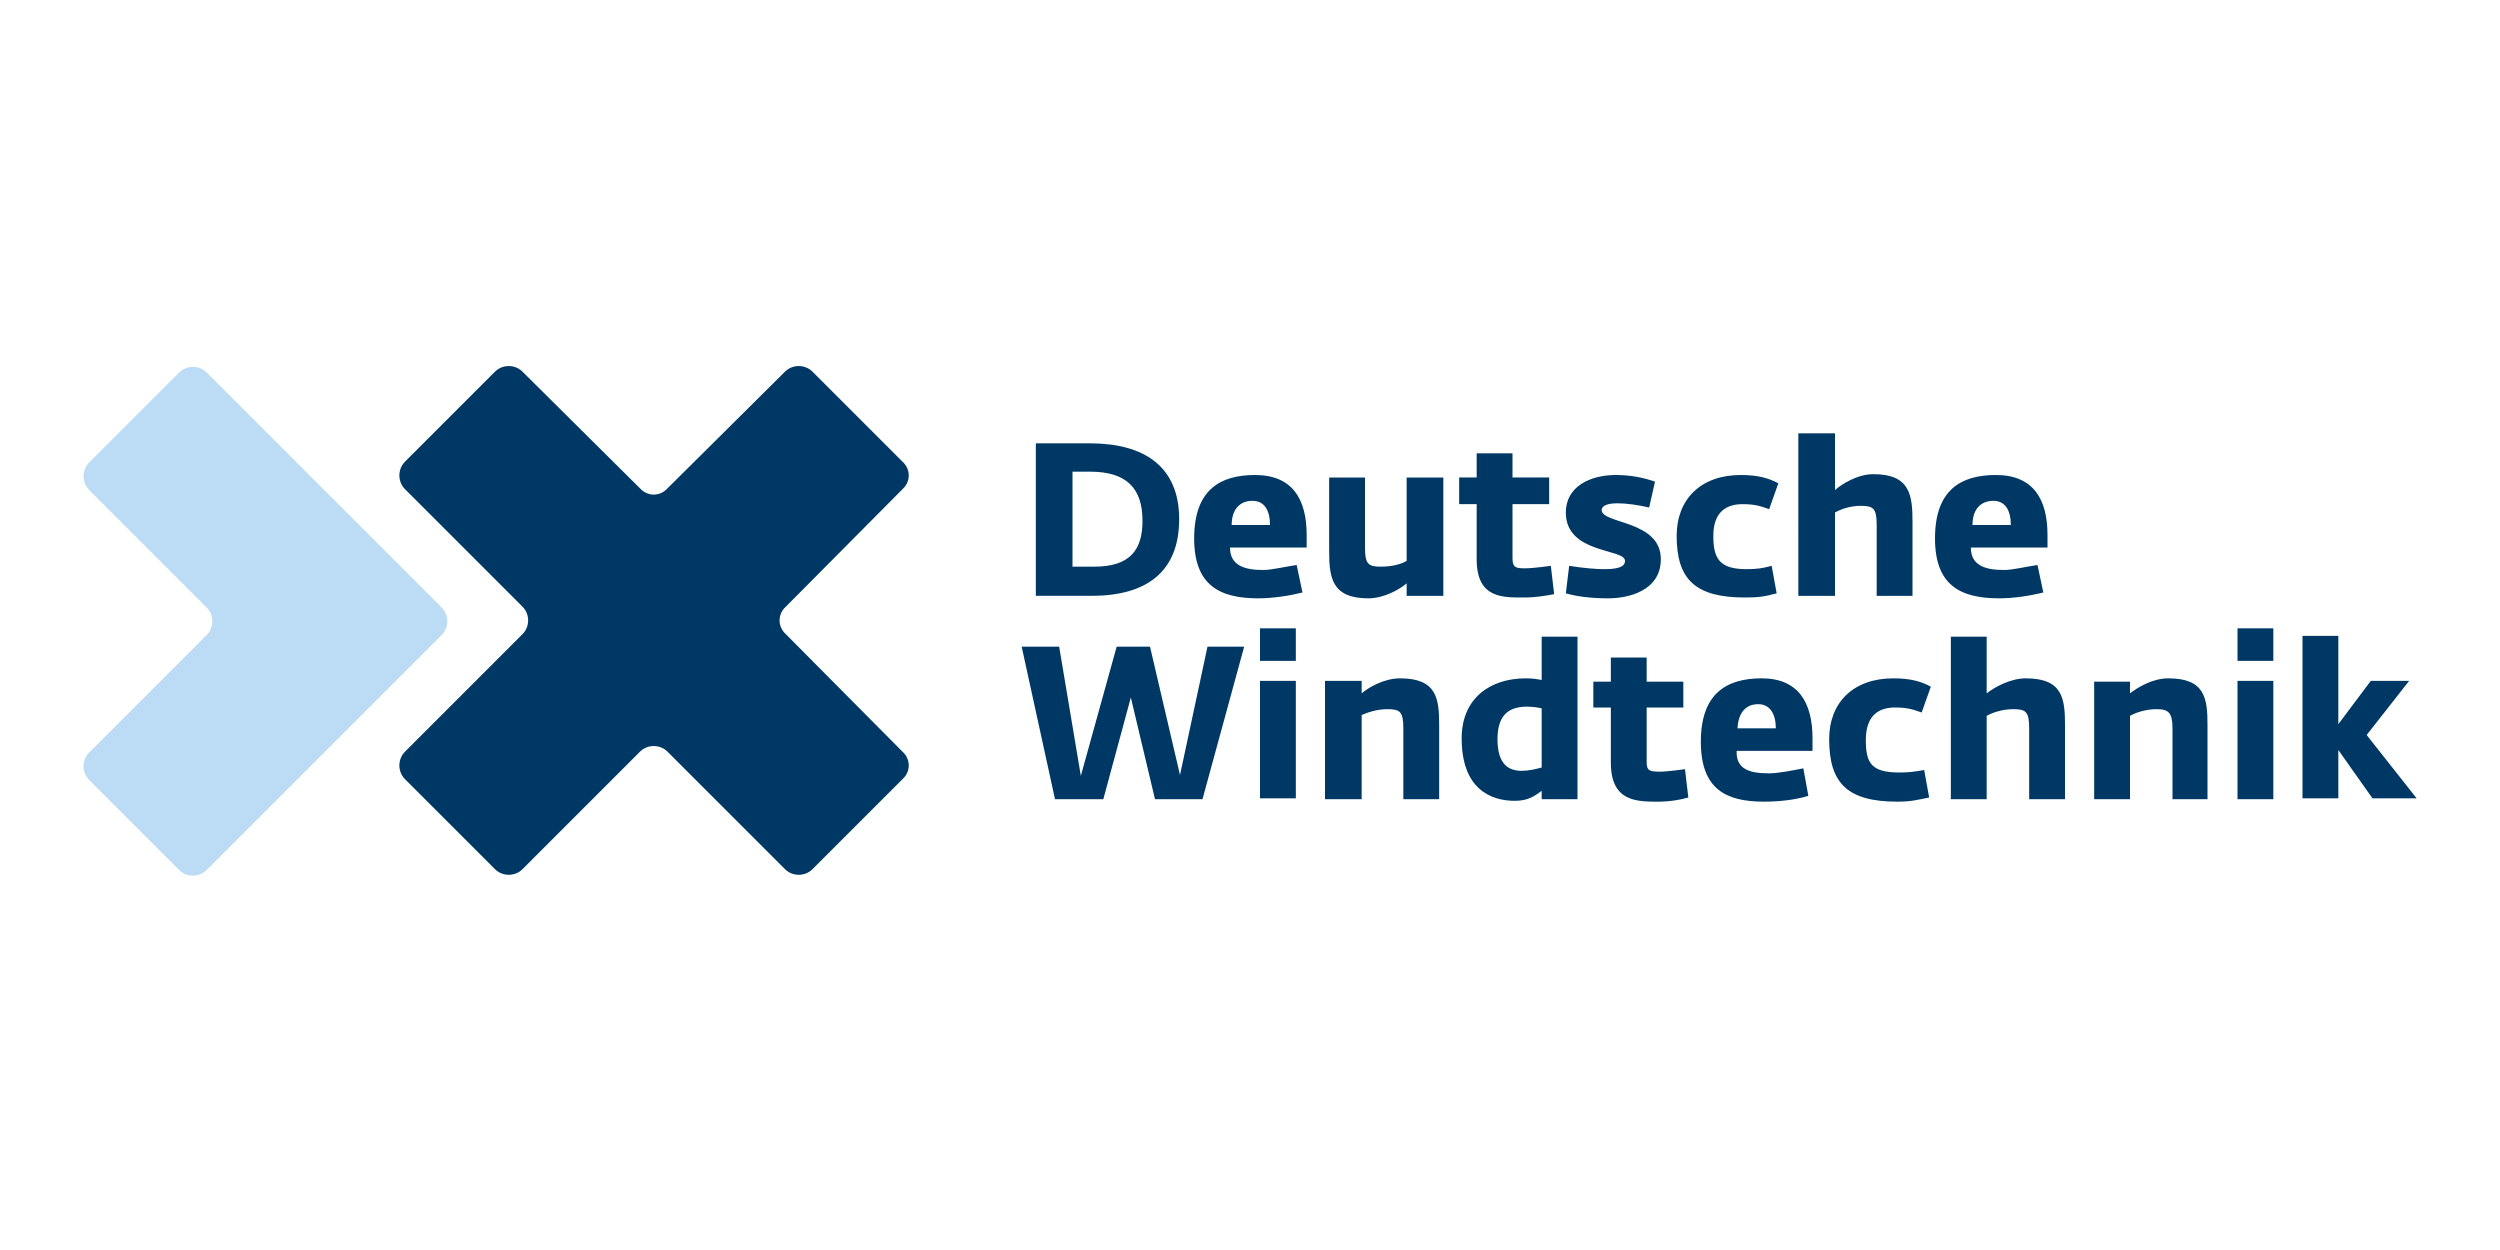<svg version="1.2" xmlns="http://www.w3.org/2000/svg" viewBox="0 0 300 150" width="300" height="150"><style>.a{fill:#003865}.b{fill:#bcdbf4}</style><path fill-rule="evenodd" class="a" d="m124.3 53.2h6.5c6.4 0 10.7 2.7 10.7 9.1 0 6.3-3.9 9.2-10.5 9.2h-6.7zm7 14.8c4.2 0 5.8-1.9 5.8-5.5 0-3.9-1.9-5.9-6.3-5.9h-2.1v11.4zm12-3.4c0-5.8 3.1-7.6 7.3-7.6 4.5 0 6.2 2.9 6.2 7.2v1.5h-9.2c0 2.2 1.8 2.7 4 2.7 1 0 2.6-0.4 4-0.6l0.7 3.3c-1.6 0.4-3.6 0.7-5.3 0.7-4.7 0-7.7-1.6-7.7-7.2zm9.1-1.6c0-1.8-0.7-2.9-2.1-2.9-1.5 0-2.5 1-2.5 2.9zm7.1 3.1v-8.8h4.3v8.4c0 2 0.4 2.3 1.9 2.3 1.3 0 2.5-0.3 3.1-0.7v-10h4.4v14.2h-4.4v-1.5c-0.8 0.7-2.7 1.8-4.6 1.8-4.4 0-4.7-2.5-4.7-5.7zm17.7 1v-6.6h-2.1v-3.2h2.1v-2.9h4.3v2.9h4.4v3.2h-4.4v6.5c0 1.1 0.4 1.2 1.5 1.2 1 0 3.1-0.3 3.1-0.3l0.4 3.4c-1 0.2-2.4 0.4-3.4 0.4-2.7 0-5.9 0.2-5.9-4.6zm10.7 4.1l0.4-3.3c1.9 0.3 3.3 0.4 4.3 0.4 2.2 0 2.4-0.6 2.4-1 0-1.5-7.1-0.8-7.1-5.8 0-3.1 2.9-4.5 6-4.5 1.7 0 3.3 0.3 4.7 0.8l-0.7 3.1c-1.4-0.3-2.5-0.5-3.9-0.5-1.5 0-1.8 0.5-1.8 0.8 0 1.7 7.1 1.2 7.1 5.9 0 3.8-3.9 4.7-6.3 4.7-2 0-3.7-0.2-5.1-0.6zm13.3-6.9c0-4.4 2.9-7.3 7.7-7.3 2.1 0 3.4 0.4 4.5 1l-1.1 3.1c-1.1-0.4-1.8-0.6-3.2-0.6-1.8 0-3.5 0.8-3.5 3.8 0 2.7 0.7 4 4 4 1.2 0 1.9-0.1 3-0.4l0.6 3.3c-1.5 0.4-2.2 0.5-3.8 0.5-6 0-8.2-2.2-8.2-7.4zm14.6-12.3h4.4v6.8c0.8-0.7 2.7-1.9 4.6-1.9 4.4 0 4.7 2.5 4.7 5.7v8.9h-4.3v-8.5c0-2-0.4-2.3-1.9-2.3-1.3 0-2.4 0.4-3.1 0.8v10h-4.4zm16.4 12.6c0-5.8 3.1-7.6 7.3-7.6 4.5 0 6.2 2.9 6.2 7.2v1.5h-9.2c0 2.2 1.8 2.7 4 2.7 1 0 2.6-0.4 4-0.6l0.7 3.3c-1.6 0.4-3.6 0.7-5.3 0.7-4.7 0-7.7-1.6-7.7-7.2zm9.1-1.6c0-1.8-0.7-2.9-2.1-2.9-1.5 0-2.5 1-2.5 2.9zm-97 32.9h-5.7l-2.9-12.2-3.3 12.2h-5.8l-4-18.3h4.5l2.6 15.5 4.3-15.5h4l3.6 15.4 3.3-15.4h4.4zm6.9-20.5h4.3v3.9h-4.3zm0 6.3h4.3v14.1h-4.3zm7.8 0h4.4v1.5c0.8-0.7 2.7-1.8 4.6-1.8 4.4 0 4.7 2.4 4.7 5.6v8.9h-4.3v-8.5c0-2-0.4-2.3-1.9-2.3-1.3 0-2.4 0.4-3.1 0.7v10.1h-4.4z"/><path fill-rule="evenodd" class="a" d="m175.4 88.6c0-4.8 3.4-7.2 7.7-7.2 0.8 0 1.4 0.1 1.9 0.2v-5.2h4.3v19.5h-4.3v-1c-0.7 0.5-1.5 1.2-3.2 1.2-2.9 0-6.4-1.4-6.4-7.5zm9.6 3.5v-7.1c-0.5-0.1-1-0.2-1.8-0.2-2.5 0-3.5 1.4-3.5 3.9 0 3.1 1.4 3.8 2.9 3.8 0.8 0 1.7-0.2 2.4-0.4zm8.3-0.6v-6.6h-2.1v-3.1h2.1v-2.9h4.3v2.9h4.4v3.1h-4.4v6.6c0 1 0.4 1.1 1.6 1.1 0.9 0 3-0.3 3-0.3l0.4 3.4c-1 0.3-2.4 0.5-3.4 0.5-2.7 0-5.9 0.1-5.9-4.7zm10.8-2.5c0-5.7 3-7.6 7.3-7.6 4.4 0 6.1 2.9 6.1 7.2v1.5h-9.1c-0.1 2.3 1.7 2.7 3.9 2.7 1 0 2.6-0.3 4.1-0.6l0.6 3.3c-1.6 0.5-3.6 0.7-5.3 0.7-4.6 0-7.6-1.5-7.6-7.2zm9-1.6c0-1.7-0.7-2.9-2.1-2.9-1.5 0-2.4 1-2.5 2.9zm6.4 1.3c0-4.4 2.9-7.3 7.7-7.3 2.1 0 3.4 0.4 4.5 1l-1.1 3.1c-1.1-0.4-1.8-0.6-3.2-0.6-1.8 0-3.5 0.8-3.5 3.9 0 2.7 0.6 3.9 4 3.9 1.2 0 1.9-0.1 3-0.3l0.6 3.3c-1.5 0.3-2.2 0.5-3.8 0.5-6 0-8.2-2.2-8.2-7.5zm14.6-12.3h4.3v6.8c0.9-0.7 2.8-1.8 4.7-1.8 4.4 0 4.7 2.4 4.7 5.6v8.9h-4.3v-8.5c0-2-0.4-2.3-1.9-2.3-1.3 0-2.5 0.4-3.2 0.8v10h-4.3zm17.2 5.4h4.3v1.4c0.9-0.7 2.7-1.8 4.6-1.8 4.4 0 4.7 2.4 4.7 5.6v8.9h-4.2v-8.5c0-1.9-0.5-2.3-1.9-2.3-1.3 0-2.5 0.4-3.2 0.8v10h-4.3zm17.2-6.4h4.3v3.9h-4.3zm0 6.3h4.3v14.2h-4.3zm7.8-5.4h4.3v10.6l3.9-5.2h4.6l-5.1 6.5 6 7.6h-5.3l-4.1-5.8v5.8h-4.3zm-168 17.2l-10.8 10.8c-0.9 0.9-2.4 0.9-3.3 0l-14.1-14.1c-0.9-0.9-2.4-0.9-3.3 0l-14.1 14.1c-0.9 0.9-2.4 0.9-3.3 0l-10.8-10.8c-0.9-0.9-0.9-2.4 0-3.3l14.1-14.1c0.9-0.9 0.9-2.4 0-3.3l-14.1-14.1c-0.9-0.9-0.9-2.4 0-3.3l10.8-10.8c0.9-0.9 2.4-0.9 3.3 0l14.1 14c0.9 1 2.4 1 3.3 0l14.1-14c0.9-0.9 2.4-0.9 3.3 0l10.8 10.8c1 0.9 1 2.4 0 3.3l-14 14.1c-1 0.9-1 2.4 0 3.3l14 14.1c1 0.9 1 2.4 0 3.3z"/><path class="b" d="m53 72.9l-28.2-28.2c-0.9-0.9-2.4-0.9-3.3 0l-10.8 10.8c-0.9 0.9-0.9 2.4 0 3.3l14.1 14.1c0.9 0.9 0.9 2.4 0 3.3l-14.1 14.1c-0.9 0.9-0.9 2.4 0 3.3l10.8 10.8c0.9 0.9 2.4 0.9 3.3 0l28.2-28.2c0.9-0.9 0.9-2.4 0-3.3z"/></svg>